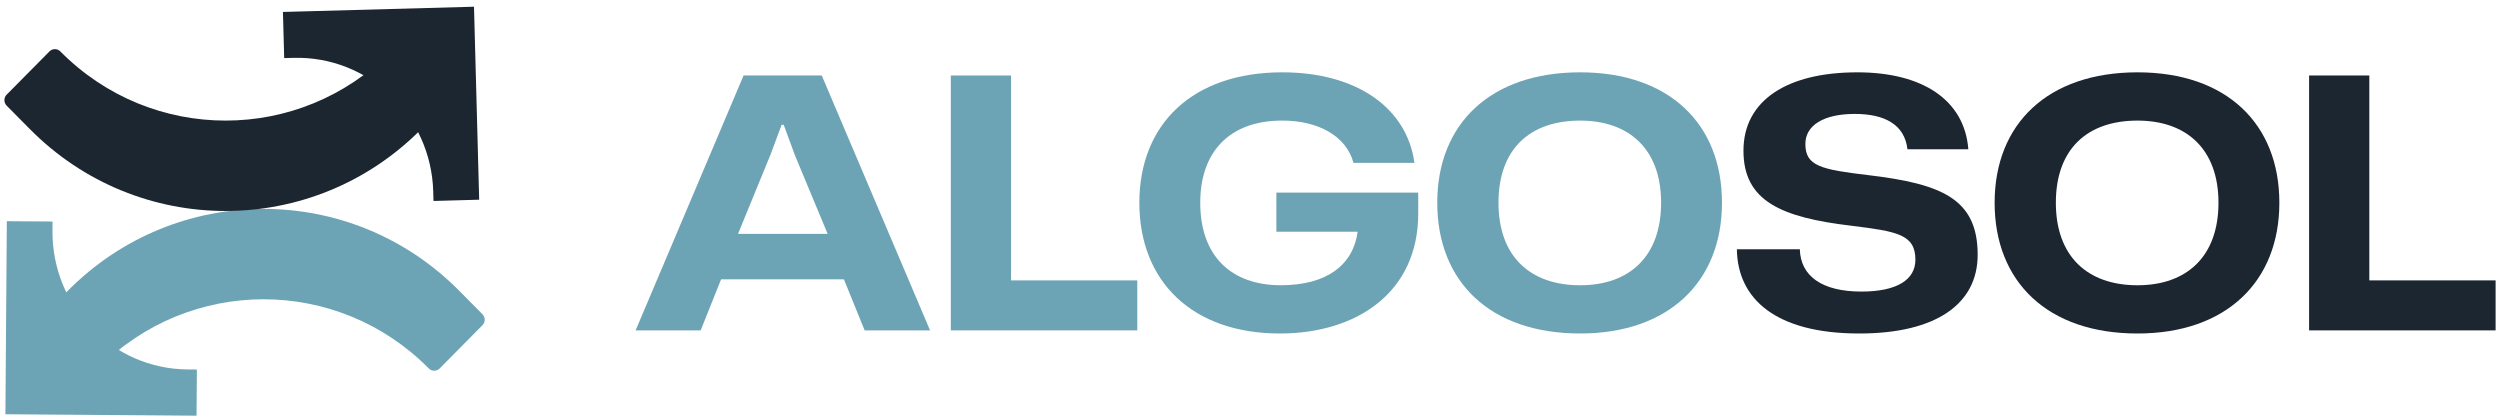 <svg width="345" height="58" viewBox="0 0 345 58" fill="none" xmlns="http://www.w3.org/2000/svg">
<path d="M102.612 10.418H113.402L128.349 45.593H119.323L116.46 38.548H99.511L96.691 45.593H87.714L102.612 10.418ZM114.214 32.275L109.677 21.371L108.15 17.22H107.864L106.336 21.322L101.848 32.275H114.214Z" fill="#6DA4B5"/>
<path d="M131.212 10.418H139.519V38.693H156.945V45.593H131.209V10.418H131.212Z" fill="#6DA4B5"/>
<path d="M157.231 27.979C157.231 17.075 164.632 9.981 176.949 9.981C187.359 9.981 194.187 15 195.188 22.478H186.784C185.783 18.764 181.915 16.639 176.949 16.639C169.598 16.639 165.633 21.03 165.633 27.976C165.633 35.405 169.978 39.363 176.757 39.363C183.108 39.363 186.735 36.565 187.356 31.98H176.14V26.58H195.715V29.474C195.715 40.378 187.216 46.023 176.618 46.023C164.586 46.027 157.231 38.883 157.231 27.979Z" fill="#6DA4B5"/>
<path d="M198.341 27.979C198.341 17.075 205.692 9.981 218.058 9.981C230.33 9.981 237.633 17.075 237.633 27.979C237.633 38.883 230.282 46.023 218.058 46.023C205.647 46.027 198.341 38.883 198.341 27.979ZM229.232 27.979C229.232 20.55 224.792 16.642 218.058 16.642C211.136 16.642 206.791 20.55 206.791 27.979C206.791 35.408 211.185 39.366 218.058 39.366C224.841 39.366 229.232 35.412 229.232 27.979Z" fill="#6DA4B5"/>
<path d="M239.687 34.397H248.378C248.472 38.066 251.387 40.236 256.876 40.236C261.794 40.236 264.325 38.594 264.325 35.845C264.325 32.325 261.748 31.937 255.589 31.165C245.755 30.006 240.597 27.74 240.597 20.79C240.597 13.89 246.564 9.981 256.304 9.981C265.375 9.981 271.105 13.84 271.631 20.596H263.227C262.843 17.22 260.123 15.722 255.97 15.722C251.624 15.722 249.141 17.315 249.141 19.87C249.141 22.912 251.29 23.391 257.783 24.163C267.907 25.368 272.918 27.395 272.918 35.165C272.918 41.967 267.14 46.023 256.59 46.023C245.037 46.027 239.785 41.248 239.687 34.397Z" fill="#1C2630"/>
<path d="M275.258 27.979C275.258 17.075 282.61 9.981 294.976 9.981C307.248 9.981 314.551 17.075 314.551 27.979C314.551 38.883 307.199 46.023 294.976 46.023C282.561 46.027 275.258 38.883 275.258 27.979ZM306.15 27.979C306.15 20.55 301.71 16.642 294.976 16.642C288.054 16.642 283.708 20.55 283.708 27.979C283.708 35.408 288.102 39.366 294.976 39.366C301.756 39.366 306.15 35.412 306.15 27.979Z" fill="#1C2630"/>
<path d="M318.659 10.418H326.966V38.693H344.393V45.593H318.656V10.418H318.659Z" fill="#1C2630"/>
<path d="M25.899 50.983C15.518 50.907 7.166 42.342 7.241 31.858L7.25 30.571L0.942 30.525L0.747 57.167L27.124 57.364L27.17 50.993L25.899 50.983Z" fill="#6DA4B5"/>
<path d="M13.556 50.848C26.152 38.118 46.579 38.118 59.176 50.848C59.589 51.265 60.258 51.265 60.671 50.848L66.579 44.877C66.992 44.46 66.992 43.783 66.579 43.366L63.381 40.135C48.461 25.056 24.271 25.056 9.35 40.135L6.152 43.366C5.739 43.783 5.739 44.46 6.152 44.877L12.064 50.848C12.476 51.265 13.143 51.265 13.556 50.848Z" fill="#6DA4B5"/>
<path d="M40.488 7.984C50.865 7.699 59.507 15.965 59.787 26.449L59.822 27.733L66.127 27.559L65.412 0.926L39.045 1.649L39.218 8.017L40.488 7.984Z" fill="#1C2630"/>
<path d="M53.943 7.094C41.346 19.824 20.92 19.824 8.323 7.094C7.91 6.677 7.241 6.677 6.828 7.094L0.916 13.065C0.504 13.482 0.504 14.159 0.916 14.576L4.114 17.808C19.035 32.886 43.225 32.886 58.145 17.808L61.343 14.576C61.756 14.159 61.756 13.482 61.343 13.065L55.435 7.094C55.026 6.677 54.356 6.677 53.943 7.094Z" fill="#1C2630"/>
</svg>
